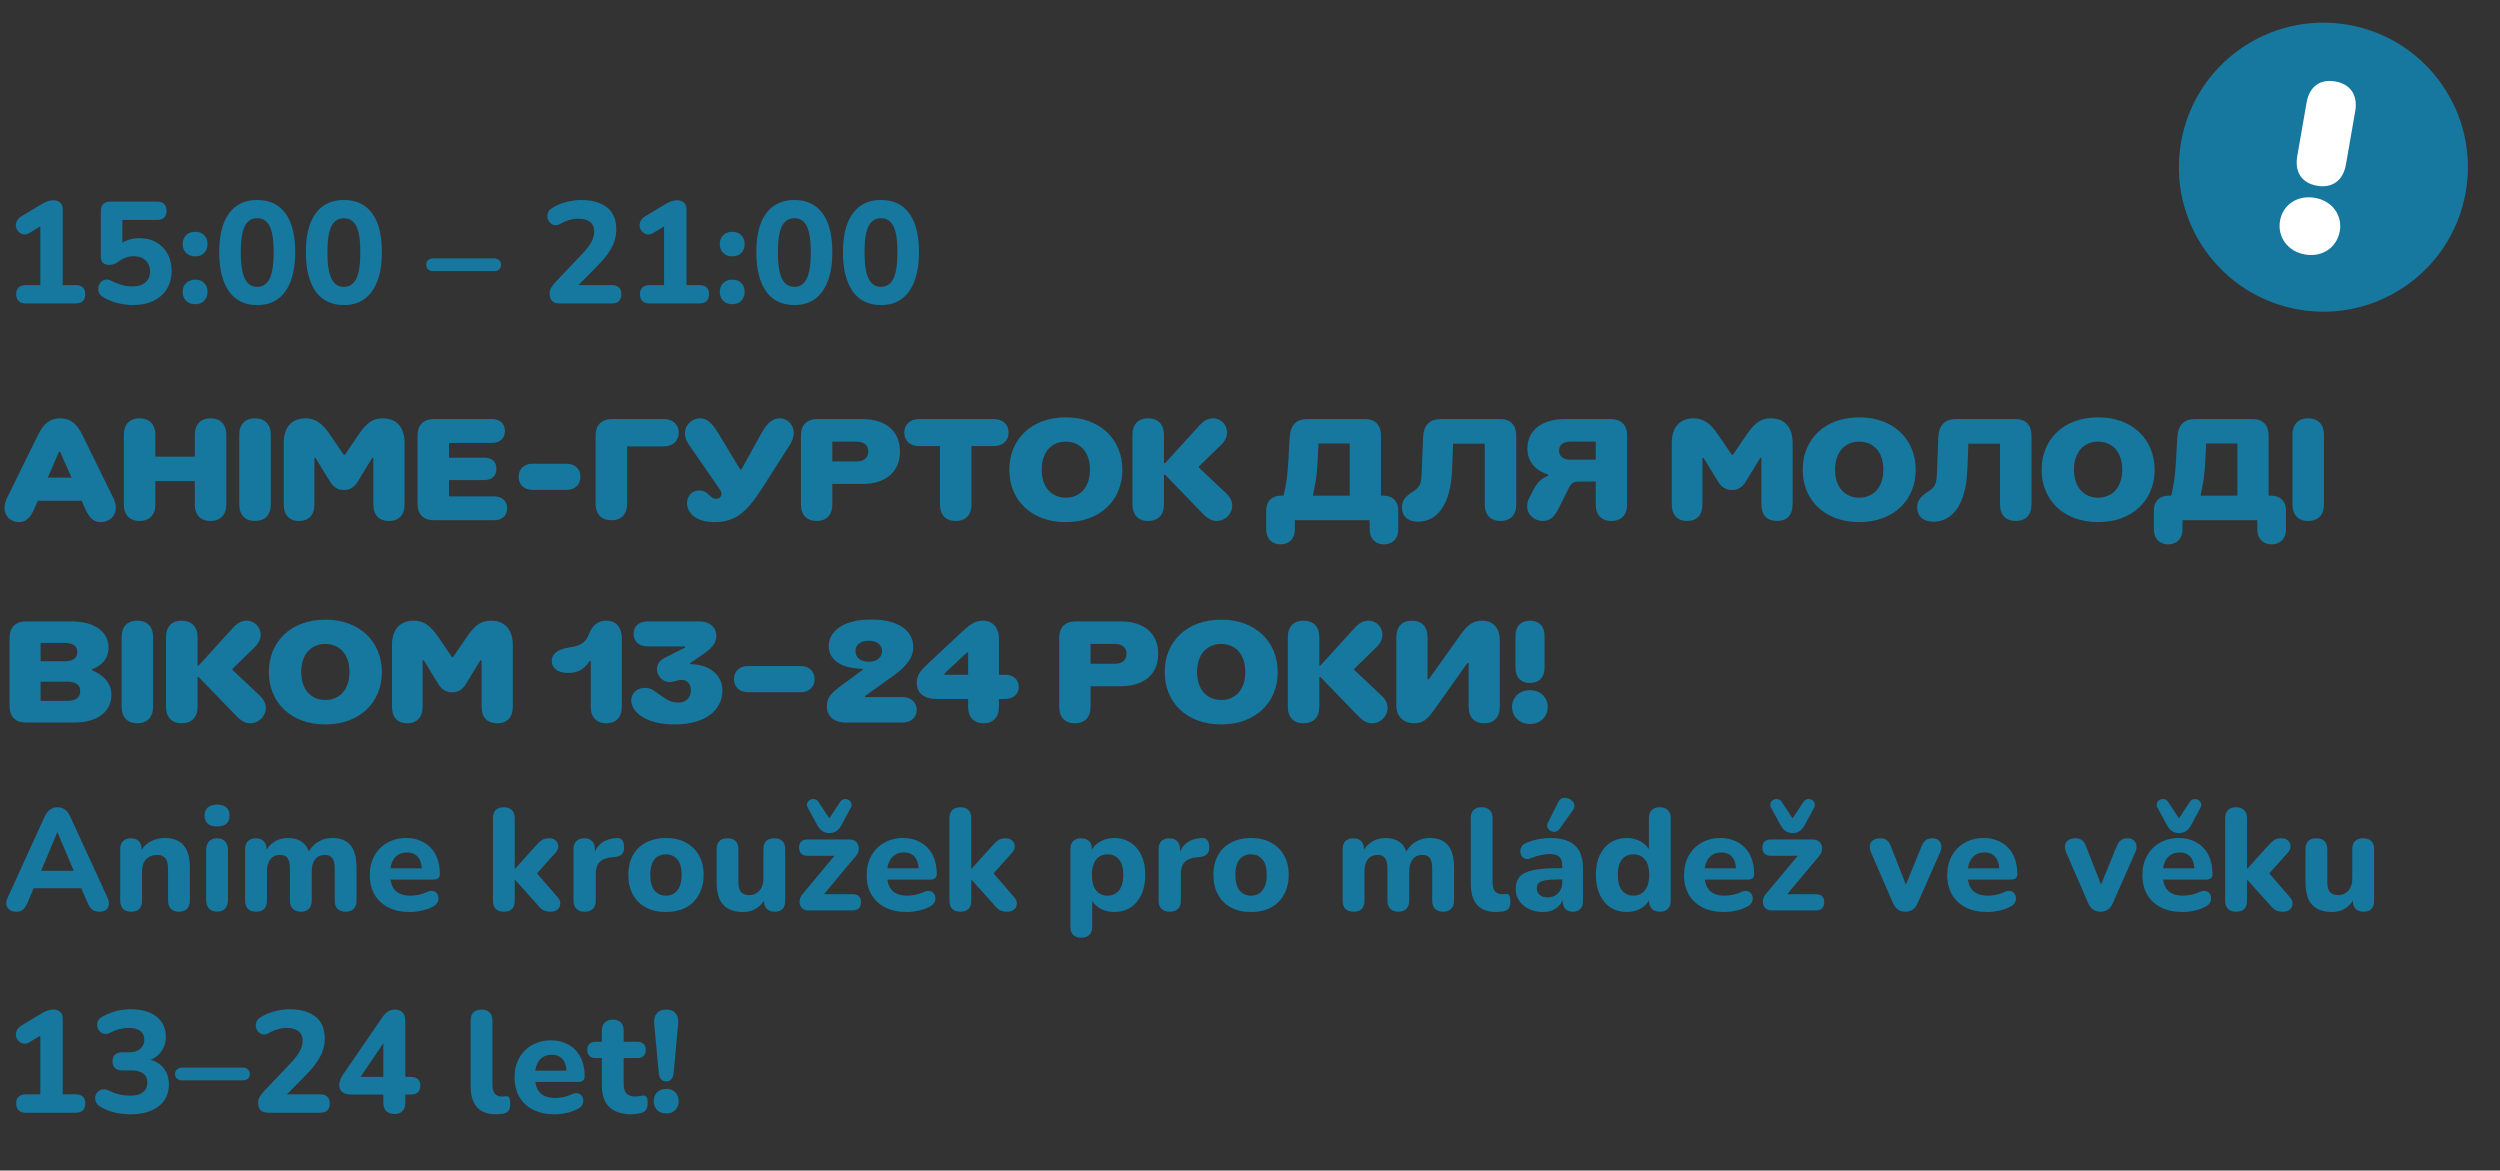 <svg width="173" height="81" viewBox="0 0 173 81" fill="none" xmlns="http://www.w3.org/2000/svg">
<rect x="0" y="0" width="173" height="81" fill="#333333" stroke="none"/>
<path d="M1.78 21C1.567 21 1.403 20.943 1.29 20.83C1.177 20.717 1.12 20.56 1.12 20.36C1.12 20.153 1.177 19.997 1.29 19.89C1.403 19.783 1.567 19.73 1.78 19.73H2.79V15.22H3.52L2.06 16.11C1.907 16.203 1.763 16.24 1.63 16.22C1.503 16.2 1.393 16.143 1.3 16.05C1.207 15.957 1.143 15.847 1.11 15.72C1.083 15.587 1.097 15.457 1.15 15.33C1.203 15.197 1.303 15.083 1.45 14.99L2.84 14.15C2.98 14.063 3.12 13.993 3.26 13.94C3.407 13.887 3.55 13.86 3.69 13.86C3.89 13.86 4.047 13.913 4.16 14.02C4.28 14.12 4.34 14.277 4.34 14.49V19.73H5.25C5.457 19.73 5.617 19.783 5.73 19.89C5.843 19.997 5.9 20.153 5.9 20.36C5.9 20.567 5.843 20.727 5.73 20.84C5.617 20.947 5.457 21 5.25 21H1.78ZM9.216 21.11C8.876 21.11 8.526 21.067 8.166 20.98C7.806 20.893 7.476 20.763 7.176 20.59C7.023 20.503 6.916 20.397 6.856 20.27C6.803 20.143 6.786 20.013 6.806 19.88C6.833 19.747 6.886 19.633 6.966 19.54C7.053 19.44 7.159 19.377 7.286 19.35C7.419 19.323 7.566 19.353 7.726 19.44C7.959 19.56 8.196 19.653 8.436 19.72C8.683 19.787 8.933 19.82 9.186 19.82C9.439 19.82 9.656 19.777 9.836 19.69C10.016 19.603 10.153 19.483 10.246 19.33C10.339 19.177 10.386 18.997 10.386 18.79C10.386 18.47 10.283 18.213 10.076 18.02C9.876 17.827 9.603 17.73 9.256 17.73C9.083 17.73 8.906 17.76 8.726 17.82C8.553 17.873 8.373 17.97 8.186 18.11C8.119 18.163 8.033 18.213 7.926 18.26C7.819 18.307 7.706 18.33 7.586 18.33C7.379 18.33 7.226 18.283 7.126 18.19C7.026 18.09 6.976 17.947 6.976 17.76V14.62C6.976 14.4 7.033 14.233 7.146 14.12C7.266 14.007 7.433 13.95 7.646 13.95H10.856C11.076 13.95 11.243 14.007 11.356 14.12C11.469 14.227 11.526 14.383 11.526 14.59C11.526 14.79 11.469 14.947 11.356 15.06C11.243 15.167 11.076 15.22 10.856 15.22H8.466V17.13H8.086C8.253 16.923 8.473 16.763 8.746 16.65C9.019 16.537 9.319 16.48 9.646 16.48C10.093 16.48 10.483 16.577 10.816 16.77C11.149 16.957 11.409 17.22 11.596 17.56C11.783 17.9 11.876 18.293 11.876 18.74C11.876 19.207 11.769 19.62 11.556 19.98C11.343 20.333 11.036 20.61 10.636 20.81C10.236 21.01 9.763 21.11 9.216 21.11ZM13.512 21.05C13.245 21.05 13.032 20.97 12.872 20.81C12.719 20.65 12.642 20.443 12.642 20.19C12.642 19.943 12.719 19.743 12.872 19.59C13.032 19.43 13.245 19.35 13.512 19.35C13.779 19.35 13.986 19.43 14.132 19.59C14.286 19.743 14.362 19.943 14.362 20.19C14.362 20.443 14.286 20.65 14.132 20.81C13.986 20.97 13.779 21.05 13.512 21.05ZM13.512 17.74C13.245 17.74 13.032 17.66 12.872 17.5C12.719 17.34 12.642 17.137 12.642 16.89C12.642 16.637 12.719 16.433 12.872 16.28C13.032 16.12 13.245 16.04 13.512 16.04C13.779 16.04 13.986 16.12 14.132 16.28C14.286 16.433 14.362 16.637 14.362 16.89C14.362 17.137 14.286 17.34 14.132 17.5C13.986 17.66 13.779 17.74 13.512 17.74ZM17.8 21.11C16.947 21.11 16.293 20.793 15.84 20.16C15.393 19.52 15.17 18.617 15.17 17.45C15.17 16.67 15.27 16.013 15.47 15.48C15.677 14.94 15.973 14.533 16.36 14.26C16.753 13.98 17.233 13.84 17.8 13.84C18.66 13.84 19.313 14.15 19.76 14.77C20.206 15.383 20.43 16.277 20.43 17.45C20.43 18.23 20.326 18.893 20.12 19.44C19.92 19.98 19.627 20.393 19.24 20.68C18.853 20.967 18.373 21.11 17.8 21.11ZM17.8 19.85C18.186 19.85 18.473 19.66 18.66 19.28C18.846 18.893 18.94 18.283 18.94 17.45C18.94 16.617 18.846 16.017 18.66 15.65C18.473 15.283 18.186 15.1 17.8 15.1C17.413 15.1 17.127 15.283 16.94 15.65C16.753 16.017 16.66 16.617 16.66 17.45C16.66 18.283 16.753 18.893 16.94 19.28C17.127 19.66 17.413 19.85 17.8 19.85ZM23.796 21.11C22.943 21.11 22.289 20.793 21.836 20.16C21.389 19.52 21.166 18.617 21.166 17.45C21.166 16.67 21.266 16.013 21.466 15.48C21.673 14.94 21.969 14.533 22.356 14.26C22.749 13.98 23.229 13.84 23.796 13.84C24.656 13.84 25.309 14.15 25.756 14.77C26.203 15.383 26.426 16.277 26.426 17.45C26.426 18.23 26.323 18.893 26.116 19.44C25.916 19.98 25.623 20.393 25.236 20.68C24.849 20.967 24.369 21.11 23.796 21.11ZM23.796 19.85C24.183 19.85 24.469 19.66 24.656 19.28C24.843 18.893 24.936 18.283 24.936 17.45C24.936 16.617 24.843 16.017 24.656 15.65C24.469 15.283 24.183 15.1 23.796 15.1C23.409 15.1 23.123 15.283 22.936 15.65C22.749 16.017 22.656 16.617 22.656 17.45C22.656 18.283 22.749 18.893 22.936 19.28C23.123 19.66 23.409 19.85 23.796 19.85ZM29.955 18.76C29.828 18.76 29.718 18.72 29.625 18.64C29.538 18.553 29.495 18.447 29.495 18.32C29.495 18.193 29.538 18.09 29.625 18.01C29.718 17.923 29.828 17.88 29.955 17.88H34.215C34.348 17.88 34.458 17.923 34.545 18.01C34.632 18.09 34.675 18.193 34.675 18.32C34.675 18.447 34.632 18.553 34.545 18.64C34.458 18.72 34.348 18.76 34.215 18.76H29.955ZM38.758 21C38.511 21 38.328 20.943 38.208 20.83C38.095 20.71 38.038 20.537 38.038 20.31C38.038 20.163 38.075 20.027 38.148 19.9C38.221 19.773 38.321 19.643 38.448 19.51L40.328 17.53C40.608 17.23 40.808 16.963 40.928 16.73C41.055 16.497 41.118 16.263 41.118 16.03C41.118 15.737 41.021 15.513 40.828 15.36C40.641 15.207 40.368 15.13 40.008 15.13C39.815 15.13 39.615 15.16 39.408 15.22C39.208 15.273 38.998 15.363 38.778 15.49C38.631 15.57 38.495 15.6 38.368 15.58C38.248 15.553 38.145 15.497 38.058 15.41C37.971 15.317 37.915 15.207 37.888 15.08C37.861 14.953 37.875 14.827 37.928 14.7C37.981 14.573 38.081 14.467 38.228 14.38C38.521 14.2 38.841 14.067 39.188 13.98C39.535 13.887 39.878 13.84 40.218 13.84C40.745 13.84 41.188 13.92 41.548 14.08C41.908 14.233 42.181 14.46 42.368 14.76C42.555 15.06 42.648 15.427 42.648 15.86C42.648 16.14 42.605 16.413 42.518 16.68C42.431 16.947 42.295 17.217 42.108 17.49C41.928 17.757 41.688 18.043 41.388 18.35L39.638 20.13V19.73H42.348C42.561 19.73 42.721 19.783 42.828 19.89C42.941 19.997 42.998 20.153 42.998 20.36C42.998 20.567 42.941 20.727 42.828 20.84C42.721 20.947 42.561 21 42.348 21H38.758ZM44.944 21C44.731 21 44.567 20.943 44.454 20.83C44.341 20.717 44.284 20.56 44.284 20.36C44.284 20.153 44.341 19.997 44.454 19.89C44.567 19.783 44.731 19.73 44.944 19.73H45.954V15.22H46.684L45.224 16.11C45.071 16.203 44.927 16.24 44.794 16.22C44.667 16.2 44.557 16.143 44.464 16.05C44.371 15.957 44.307 15.847 44.274 15.72C44.247 15.587 44.261 15.457 44.314 15.33C44.367 15.197 44.467 15.083 44.614 14.99L46.004 14.15C46.144 14.063 46.284 13.993 46.424 13.94C46.571 13.887 46.714 13.86 46.854 13.86C47.054 13.86 47.211 13.913 47.324 14.02C47.444 14.12 47.504 14.277 47.504 14.49V19.73H48.414C48.621 19.73 48.781 19.783 48.894 19.89C49.007 19.997 49.064 20.153 49.064 20.36C49.064 20.567 49.007 20.727 48.894 20.84C48.781 20.947 48.621 21 48.414 21H44.944ZM50.68 21.05C50.413 21.05 50.2 20.97 50.04 20.81C49.887 20.65 49.81 20.443 49.81 20.19C49.81 19.943 49.887 19.743 50.04 19.59C50.2 19.43 50.413 19.35 50.68 19.35C50.947 19.35 51.154 19.43 51.3 19.59C51.453 19.743 51.53 19.943 51.53 20.19C51.53 20.443 51.453 20.65 51.3 20.81C51.154 20.97 50.947 21.05 50.68 21.05ZM50.68 17.74C50.413 17.74 50.2 17.66 50.04 17.5C49.887 17.34 49.81 17.137 49.81 16.89C49.81 16.637 49.887 16.433 50.04 16.28C50.2 16.12 50.413 16.04 50.68 16.04C50.947 16.04 51.154 16.12 51.3 16.28C51.453 16.433 51.53 16.637 51.53 16.89C51.53 17.137 51.453 17.34 51.3 17.5C51.154 17.66 50.947 17.74 50.68 17.74ZM54.968 21.11C54.114 21.11 53.461 20.793 53.008 20.16C52.561 19.52 52.338 18.617 52.338 17.45C52.338 16.67 52.438 16.013 52.638 15.48C52.844 14.94 53.141 14.533 53.528 14.26C53.921 13.98 54.401 13.84 54.968 13.84C55.828 13.84 56.481 14.15 56.928 14.77C57.374 15.383 57.598 16.277 57.598 17.45C57.598 18.23 57.494 18.893 57.288 19.44C57.088 19.98 56.794 20.393 56.408 20.68C56.021 20.967 55.541 21.11 54.968 21.11ZM54.968 19.85C55.354 19.85 55.641 19.66 55.828 19.28C56.014 18.893 56.108 18.283 56.108 17.45C56.108 16.617 56.014 16.017 55.828 15.65C55.641 15.283 55.354 15.1 54.968 15.1C54.581 15.1 54.294 15.283 54.108 15.65C53.921 16.017 53.828 16.617 53.828 17.45C53.828 18.283 53.921 18.893 54.108 19.28C54.294 19.66 54.581 19.85 54.968 19.85ZM60.964 21.11C60.111 21.11 59.457 20.793 59.004 20.16C58.557 19.52 58.334 18.617 58.334 17.45C58.334 16.67 58.434 16.013 58.634 15.48C58.84 14.94 59.137 14.533 59.524 14.26C59.917 13.98 60.397 13.84 60.964 13.84C61.824 13.84 62.477 14.15 62.924 14.77C63.37 15.383 63.594 16.277 63.594 17.45C63.594 18.23 63.49 18.893 63.284 19.44C63.084 19.98 62.791 20.393 62.404 20.68C62.017 20.967 61.537 21.11 60.964 21.11ZM60.964 19.85C61.35 19.85 61.637 19.66 61.824 19.28C62.011 18.893 62.104 18.283 62.104 17.45C62.104 16.617 62.011 16.017 61.824 15.65C61.637 15.283 61.35 15.1 60.964 15.1C60.577 15.1 60.291 15.283 60.104 15.65C59.917 16.017 59.824 16.617 59.824 17.45C59.824 18.283 59.917 18.893 60.104 19.28C60.291 19.66 60.577 19.85 60.964 19.85Z" fill="#16789F"/>
<path d="M5.7 30.1L7.84 34.45C8.33 35.45 7.72 36.13 6.96 36.13C6.51 36.13 6.19 35.87 5.9 35.22L5.65 34.65H2.62L2.37 35.22C2.08 35.88 1.76 36.13 1.3 36.13C0.61 36.13 -3.90783e-05 35.45 0.49 34.45L2.63 30.1C3.02 29.3 3.46 28.95 4.17 28.95C4.87 28.95 5.31 29.3 5.7 30.1ZM4.16 31.26H4.08L3.31 33.05H4.95L4.16 31.26ZM14.57 28.95C15.25 28.95 15.66 29.36 15.66 30.09V34.91C15.66 35.64 15.25 36.05 14.57 36.05C13.89 36.05 13.48 35.64 13.48 34.91V33.29H10.75V34.91C10.75 35.64 10.34 36.05 9.65 36.05C8.98 36.05 8.57 35.64 8.57 34.91V30.09C8.57 29.36 8.98 28.95 9.65 28.95C10.34 28.95 10.75 29.36 10.75 30.09V31.6H13.48V30.09C13.48 29.36 13.89 28.95 14.57 28.95ZM16.558 34.91V30.09C16.558 29.36 16.968 28.95 17.638 28.95C18.328 28.95 18.738 29.36 18.738 30.09V34.91C18.738 35.64 18.328 36.05 17.638 36.05C16.968 36.05 16.558 35.64 16.558 34.91ZM19.635 34.9V30.62C19.635 29.54 20.225 28.95 21.125 28.95C21.815 28.95 22.285 29.26 22.865 30.12L23.785 31.47H23.865L24.785 30.12C25.365 29.26 25.795 28.95 26.505 28.95C27.405 28.95 27.995 29.54 27.995 30.62V34.9C27.995 35.65 27.595 36.05 26.925 36.05C26.235 36.05 25.835 35.65 25.835 34.9V31.69H25.755L24.765 33.31C24.535 33.69 24.245 33.91 23.805 33.91C23.355 33.91 23.055 33.69 22.825 33.31L21.835 31.69H21.755V34.9C21.755 35.65 21.355 36.05 20.685 36.05C20.035 36.05 19.635 35.65 19.635 34.9ZM31.072 33.22V34.35H34.182C34.762 34.35 35.092 34.68 35.092 35.18C35.092 35.67 34.762 36 34.182 36H30.032C29.302 36 28.892 35.59 28.892 34.87V30.13C28.892 29.41 29.302 29 30.032 29H34.032C34.612 29 34.942 29.33 34.942 29.82C34.942 30.32 34.612 30.65 34.032 30.65H31.072V31.67H33.512C34.052 31.67 34.352 31.97 34.352 32.44C34.352 32.92 34.052 33.22 33.512 33.22H31.072ZM36.858 32.09H39.198C39.798 32.09 40.168 32.46 40.168 32.99C40.168 33.53 39.798 33.9 39.198 33.9H36.858C36.258 33.9 35.888 33.53 35.888 32.99C35.888 32.46 36.258 32.09 36.858 32.09ZM41.217 34.87V30.13C41.217 29.41 41.627 29 42.357 29H45.937C46.577 29 46.967 29.39 46.967 29.95C46.967 30.5 46.577 30.89 45.937 30.89H43.397V34.87C43.397 35.59 42.987 36 42.307 36C41.627 36 41.217 35.59 41.217 34.87ZM49.773 33.81L47.683 30.79C46.973 29.76 47.723 28.95 48.453 28.95C48.853 28.95 49.223 29.18 49.693 29.96L51.223 32.49H51.303L52.713 29.94C53.133 29.19 53.513 28.95 53.973 28.95C54.613 28.95 55.333 29.72 54.653 30.79L52.723 33.81C51.683 35.43 50.893 36.13 49.453 36.13C48.143 36.13 47.543 35.49 47.543 34.8C47.543 34.3 47.903 33.94 48.413 33.94C48.673 33.94 48.843 34.04 49.033 34.22C49.233 34.41 49.353 34.52 49.563 34.52C49.773 34.52 49.923 34.36 49.923 34.19C49.923 34.04 49.873 33.95 49.773 33.81ZM56.566 29H59.656C61.386 29 62.276 29.9 62.276 31.24C62.276 32.59 61.376 33.49 59.656 33.49H57.596V34.92C57.596 35.64 57.186 36.05 56.516 36.05C55.836 36.05 55.426 35.64 55.426 34.92V30.14C55.426 29.41 55.836 29 56.566 29ZM57.596 30.56V31.93H59.286C59.806 31.93 60.086 31.65 60.086 31.24C60.086 30.84 59.806 30.56 59.286 30.56H57.596ZM63.606 29H68.766C69.406 29 69.796 29.39 69.796 29.93C69.796 30.48 69.406 30.87 68.766 30.87H67.226V34.92C67.226 35.64 66.816 36.05 66.136 36.05C65.456 36.05 65.046 35.64 65.046 34.92V30.87H63.606C62.966 30.87 62.576 30.48 62.576 29.93C62.576 29.39 62.966 29 63.606 29ZM73.755 36.13C71.375 36.13 69.845 34.61 69.845 32.51C69.845 30.4 71.375 28.88 73.755 28.88C76.135 28.88 77.665 30.41 77.665 32.51C77.665 34.61 76.135 36.13 73.755 36.13ZM73.755 34.44C74.725 34.44 75.425 33.74 75.425 32.5C75.425 31.26 74.725 30.56 73.755 30.56C72.785 30.56 72.085 31.26 72.085 32.5C72.085 33.74 72.785 34.44 73.755 34.44ZM78.365 34.91V30.09C78.365 29.36 78.775 28.95 79.445 28.95C80.135 28.95 80.545 29.36 80.545 30.09V32.05H80.625L82.975 29.47C83.295 29.11 83.585 28.95 83.955 28.95C84.745 28.95 85.345 29.97 84.515 30.77L82.965 32.28V32.36L84.885 34.17C85.725 34.97 85.055 36.05 84.205 36.05C83.855 36.05 83.565 35.9 83.185 35.5L80.625 32.85H80.545V34.91C80.545 35.64 80.135 36.05 79.445 36.05C78.775 36.05 78.365 35.64 78.365 34.91ZM95.562 30.14V34.3H95.742C96.372 34.3 96.762 34.69 96.762 35.31V36.66C96.762 37.27 96.362 37.67 95.772 37.67C95.182 37.67 94.782 37.27 94.782 36.66V36H89.602V36.66C89.602 37.27 89.202 37.67 88.612 37.67C88.022 37.67 87.622 37.27 87.622 36.66V35.31C87.622 34.69 88.012 34.3 88.642 34.3H88.822C88.972 33.69 89.092 32.99 89.152 31.94L89.242 30.3C89.292 29.41 89.692 29 90.482 29H94.472C95.152 29 95.562 29.41 95.562 30.14ZM93.402 30.69H91.242L91.172 32.05C91.112 33.15 90.962 33.74 90.862 34.22V34.3H93.402V30.69ZM97.015 35.13C97.015 34.67 97.215 34.38 97.725 34.05C98.185 33.76 98.345 33.56 98.375 32.87L98.475 30.3C98.505 29.42 98.925 29 99.715 29H103.835C104.515 29 104.925 29.41 104.925 30.14V34.91C104.925 35.64 104.515 36.05 103.835 36.05C103.155 36.05 102.745 35.64 102.745 34.91V30.7H100.555L100.485 32.51C100.385 35.04 99.375 36.1 98.135 36.1C97.405 36.1 97.015 35.7 97.015 35.13ZM105.836 34.43L106.096 33.93C106.396 33.35 106.656 33.12 107.136 32.92V32.84C106.266 32.57 105.696 31.96 105.696 31.04C105.696 29.88 106.576 29 108.296 29H111.456C112.186 29 112.596 29.41 112.596 30.14V34.92C112.596 35.64 112.186 36.05 111.506 36.05C110.836 36.05 110.426 35.64 110.426 34.92V33.32H109.316C108.886 33.32 108.736 33.42 108.536 33.82L107.876 35.15C107.546 35.82 107.226 36.05 106.776 36.05C105.966 36.05 105.386 35.29 105.836 34.43ZM108.666 31.81H110.426V30.56H108.666C108.146 30.56 107.886 30.81 107.886 31.18C107.886 31.56 108.146 31.81 108.666 31.81ZM115.689 34.9V30.62C115.689 29.54 116.279 28.95 117.179 28.95C117.869 28.95 118.339 29.26 118.919 30.12L119.839 31.47H119.919L120.839 30.12C121.419 29.26 121.849 28.95 122.559 28.95C123.459 28.95 124.049 29.54 124.049 30.62V34.9C124.049 35.65 123.649 36.05 122.979 36.05C122.289 36.05 121.889 35.65 121.889 34.9V31.69H121.809L120.819 33.31C120.589 33.69 120.299 33.91 119.859 33.91C119.409 33.91 119.109 33.69 118.879 33.31L117.889 31.69H117.809V34.9C117.809 35.65 117.409 36.05 116.739 36.05C116.089 36.05 115.689 35.65 115.689 34.9ZM128.657 36.13C126.277 36.13 124.747 34.61 124.747 32.51C124.747 30.4 126.277 28.88 128.657 28.88C131.037 28.88 132.567 30.41 132.567 32.51C132.567 34.61 131.037 36.13 128.657 36.13ZM128.657 34.44C129.627 34.44 130.327 33.74 130.327 32.5C130.327 31.26 129.627 30.56 128.657 30.56C127.687 30.56 126.987 31.26 126.987 32.5C126.987 33.74 127.687 34.44 128.657 34.44ZM132.67 35.13C132.67 34.67 132.87 34.38 133.38 34.05C133.84 33.76 134 33.56 134.03 32.87L134.13 30.3C134.16 29.42 134.58 29 135.37 29H139.49C140.17 29 140.58 29.41 140.58 30.14V34.91C140.58 35.64 140.17 36.05 139.49 36.05C138.81 36.05 138.4 35.64 138.4 34.91V30.7H136.21L136.14 32.51C136.04 35.04 135.03 36.1 133.79 36.1C133.06 36.1 132.67 35.7 132.67 35.13ZM145.19 36.13C142.81 36.13 141.28 34.61 141.28 32.51C141.28 30.4 142.81 28.88 145.19 28.88C147.57 28.88 149.1 30.41 149.1 32.51C149.1 34.61 147.57 36.13 145.19 36.13ZM145.19 34.44C146.16 34.44 146.86 33.74 146.86 32.5C146.86 31.26 146.16 30.56 145.19 30.56C144.22 30.56 143.52 31.26 143.52 32.5C143.52 33.74 144.22 34.44 145.19 34.44ZM156.988 30.14V34.3H157.168C157.798 34.3 158.188 34.69 158.188 35.31V36.66C158.188 37.27 157.788 37.67 157.198 37.67C156.608 37.67 156.208 37.27 156.208 36.66V36H151.028V36.66C151.028 37.27 150.628 37.67 150.038 37.67C149.448 37.67 149.048 37.27 149.048 36.66V35.31C149.048 34.69 149.438 34.3 150.068 34.3H150.248C150.398 33.69 150.518 32.99 150.578 31.94L150.668 30.3C150.718 29.41 151.118 29 151.908 29H155.898C156.578 29 156.988 29.41 156.988 30.14ZM154.828 30.69H152.668L152.598 32.05C152.538 33.15 152.388 33.74 152.288 34.22V34.3H154.828V30.69ZM158.638 34.91V30.09C158.638 29.36 159.048 28.95 159.718 28.95C160.408 28.95 160.818 29.36 160.818 30.09V34.91C160.818 35.64 160.408 36.05 159.718 36.05C159.048 36.05 158.638 35.64 158.638 34.91ZM6.37 46.31V46.39C7.09 46.67 7.71 47.23 7.71 48.09C7.71 49.15 6.86 50 5.13 50H1.8C1.07 50 0.66 49.59 0.66 48.87V44.14C0.66 43.41 1.07 43 1.8 43H4.93C6.69 43 7.51 43.82 7.51 44.81C7.51 45.59 7.02 46.08 6.37 46.31ZM5.35 45.12C5.35 44.75 5.09 44.49 4.49 44.49H2.81V45.76H4.49C5.09 45.76 5.35 45.5 5.35 45.12ZM2.81 47.17V48.5H4.65C5.29 48.5 5.55 48.24 5.55 47.82C5.55 47.43 5.29 47.17 4.65 47.17H2.81ZM8.414 48.91V44.09C8.414 43.36 8.824 42.95 9.494 42.95C10.184 42.95 10.594 43.36 10.594 44.09V48.91C10.594 49.64 10.184 50.05 9.494 50.05C8.824 50.05 8.414 49.64 8.414 48.91ZM11.49 48.91V44.09C11.49 43.36 11.9 42.95 12.57 42.95C13.26 42.95 13.67 43.36 13.67 44.09V46.05H13.75L16.1 43.47C16.42 43.11 16.71 42.95 17.08 42.95C17.87 42.95 18.47 43.97 17.64 44.77L16.09 46.28V46.36L18.01 48.17C18.85 48.97 18.18 50.05 17.33 50.05C16.98 50.05 16.69 49.9 16.31 49.5L13.75 46.85H13.67V48.91C13.67 49.64 13.26 50.05 12.57 50.05C11.9 50.05 11.49 49.64 11.49 48.91ZM22.515 50.13C20.134 50.13 18.605 48.61 18.605 46.51C18.605 44.4 20.134 42.88 22.515 42.88C24.895 42.88 26.424 44.41 26.424 46.51C26.424 48.61 24.895 50.13 22.515 50.13ZM22.515 48.44C23.485 48.44 24.184 47.74 24.184 46.5C24.184 45.26 23.485 44.56 22.515 44.56C21.544 44.56 20.845 45.26 20.845 46.5C20.845 47.74 21.544 48.44 22.515 48.44ZM27.125 48.9V44.62C27.125 43.54 27.715 42.95 28.615 42.95C29.305 42.95 29.775 43.26 30.355 44.12L31.275 45.47H31.355L32.275 44.12C32.855 43.26 33.285 42.95 33.995 42.95C34.895 42.95 35.485 43.54 35.485 44.62V48.9C35.485 49.65 35.085 50.05 34.415 50.05C33.725 50.05 33.325 49.65 33.325 48.9V45.69H33.245L32.255 47.31C32.025 47.69 31.735 47.91 31.295 47.91C30.845 47.91 30.545 47.69 30.315 47.31L29.325 45.69H29.245V48.9C29.245 49.65 28.845 50.05 28.175 50.05C27.525 50.05 27.125 49.65 27.125 48.9ZM43.03 44.2V48.91C43.03 49.64 42.62 50.05 41.96 50.05C41.29 50.05 40.88 49.64 40.88 48.91V45.74H40.8C40.52 46.2 40.09 46.57 39.32 46.57C38.56 46.57 38.18 46.21 38.18 45.74C38.18 45.28 38.54 44.92 39.42 44.8C40.29 44.68 40.56 44.38 40.76 43.87C40.97 43.31 41.35 42.95 41.96 42.95C42.61 42.95 43.03 43.37 43.03 44.2ZM43.681 48.46C43.681 47.98 44.081 47.6 44.621 47.6C45.021 47.6 45.231 47.77 45.671 48.09C46.131 48.42 46.451 48.62 46.941 48.62C47.471 48.62 47.811 48.27 47.811 47.78C47.811 47.31 47.531 47.05 47.171 47.05C46.841 47.05 46.641 47.2 46.341 47.2C45.511 47.2 45.051 46 45.961 45.54L47.411 44.81V44.73H44.811C44.201 44.73 43.841 44.37 43.841 43.86C43.841 43.36 44.201 43 44.811 43H48.391C49.121 43 49.571 43.43 49.571 44.01C49.571 44.49 49.261 44.85 48.701 45.24L47.761 45.89V45.97H47.831C49.091 45.97 49.991 46.72 49.991 47.78C49.991 49.06 48.921 50.13 46.691 50.13C44.621 50.13 43.681 49.22 43.681 48.46ZM51.76 46.09H55.4C56 46.09 56.37 46.46 56.37 46.99C56.37 47.53 56 47.9 55.4 47.9H51.76C51.16 47.9 50.79 47.53 50.79 46.99C50.79 46.46 51.16 46.09 51.76 46.09ZM57.218 48.88C57.218 48.29 57.478 47.99 58.168 47.48L59.688 46.36V46.28C58.048 46.25 57.348 45.56 57.348 44.7C57.348 43.78 58.228 42.87 60.288 42.87C62.318 42.87 63.198 43.75 63.198 44.77C63.198 45.5 62.758 46.09 61.798 46.78L59.868 48.16V48.24H62.458C63.058 48.24 63.438 48.62 63.438 49.12C63.438 49.62 63.058 50 62.458 50H58.538C57.678 50 57.218 49.53 57.218 48.88ZM59.198 45.05C59.198 45.48 59.518 45.79 60.118 45.79C60.718 45.79 61.038 45.48 61.038 45.05C61.038 44.65 60.718 44.34 60.118 44.34C59.518 44.34 59.198 44.65 59.198 45.05ZM69.126 44.2V46.69H69.536C70.146 46.69 70.496 47.04 70.496 47.53C70.496 48.02 70.146 48.37 69.536 48.37H69.126V48.91C69.126 49.64 68.716 50.05 68.066 50.05C67.406 50.05 66.996 49.64 66.996 48.91V48.37H64.796C63.896 48.37 63.436 47.91 63.436 47.24C63.436 46.7 63.716 46.38 64.336 45.81L66.436 43.85C67.146 43.18 67.476 42.95 68.036 42.95C68.666 42.95 69.126 43.41 69.126 44.2ZM66.916 45.15L65.356 46.61V46.69H66.996V45.15H66.916ZM74.437 43H77.527C79.257 43 80.147 43.9 80.147 45.24C80.147 46.59 79.247 47.49 77.527 47.49H75.467V48.92C75.467 49.64 75.057 50.05 74.387 50.05C73.707 50.05 73.297 49.64 73.297 48.92V44.14C73.297 43.41 73.707 43 74.437 43ZM75.467 44.56V45.93H77.157C77.677 45.93 77.957 45.65 77.957 45.24C77.957 44.84 77.677 44.56 77.157 44.56H75.467ZM84.507 50.13C82.127 50.13 80.597 48.61 80.597 46.51C80.597 44.4 82.127 42.88 84.507 42.88C86.887 42.88 88.417 44.41 88.417 46.51C88.417 48.61 86.887 50.13 84.507 50.13ZM84.507 48.44C85.477 48.44 86.177 47.74 86.177 46.5C86.177 45.26 85.477 44.56 84.507 44.56C83.537 44.56 82.837 45.26 82.837 46.5C82.837 47.74 83.537 48.44 84.507 48.44ZM89.117 48.91V44.09C89.117 43.36 89.527 42.95 90.197 42.95C90.887 42.95 91.297 43.36 91.297 44.09V46.05H91.377L93.727 43.47C94.047 43.11 94.337 42.95 94.707 42.95C95.497 42.95 96.097 43.97 95.267 44.77L93.717 46.28V46.36L95.637 48.17C96.477 48.97 95.807 50.05 94.957 50.05C94.607 50.05 94.317 49.9 93.937 49.5L91.377 46.85H91.297V48.91C91.297 49.64 90.887 50.05 90.197 50.05C89.527 50.05 89.117 49.64 89.117 48.91ZM103.787 44.32V48.91C103.787 49.64 103.377 50.05 102.717 50.05C102.037 50.05 101.627 49.64 101.627 48.91V45.88H101.547L99.187 49.2C98.747 49.81 98.437 50.05 97.857 50.05C97.117 50.05 96.627 49.56 96.627 48.86V44.09C96.627 43.36 97.037 42.95 97.707 42.95C98.377 42.95 98.787 43.36 98.787 44.09V47.01H98.867L101.107 43.87C101.577 43.22 101.947 42.95 102.577 42.95C103.297 42.95 103.787 43.44 103.787 44.32ZM104.873 46.21V44C104.873 43.33 105.253 42.95 105.873 42.95C106.493 42.95 106.883 43.33 106.883 44V46.21C106.883 46.88 106.493 47.26 105.873 47.26C105.253 47.26 104.873 46.88 104.873 46.21ZM104.633 48.92C104.633 48.27 105.143 47.76 105.873 47.76C106.593 47.76 107.103 48.27 107.103 48.92C107.103 49.58 106.603 50.1 105.873 50.1C105.143 50.1 104.633 49.58 104.633 48.92Z" fill="#16789F"/>
<path d="M1.12 63.09C0.933 63.09 0.78 63.047 0.66 62.96C0.547 62.873 0.473 62.757 0.44 62.61C0.413 62.463 0.443 62.3 0.53 62.12L3.09 56.51C3.197 56.283 3.323 56.12 3.47 56.02C3.617 55.913 3.787 55.86 3.98 55.86C4.173 55.86 4.343 55.913 4.49 56.02C4.637 56.12 4.76 56.283 4.86 56.51L7.44 62.12C7.527 62.3 7.557 62.467 7.53 62.62C7.51 62.767 7.443 62.883 7.33 62.97C7.217 63.05 7.07 63.09 6.89 63.09C6.663 63.09 6.487 63.037 6.36 62.93C6.24 62.823 6.133 62.657 6.04 62.43L5.44 61.04L6.06 61.47H1.89L2.51 61.04L1.92 62.43C1.82 62.663 1.713 62.833 1.6 62.94C1.493 63.04 1.333 63.09 1.12 63.09ZM3.96 57.6L2.68 60.65L2.41 60.26H5.54L5.27 60.65L3.98 57.6H3.96ZM9.079 63.09C8.833 63.09 8.643 63.023 8.509 62.89C8.383 62.757 8.319 62.567 8.319 62.32V58.77C8.319 58.523 8.383 58.337 8.509 58.21C8.643 58.077 8.826 58.01 9.059 58.01C9.299 58.01 9.483 58.077 9.609 58.21C9.736 58.337 9.799 58.523 9.799 58.77V59.34L9.689 59.01C9.843 58.683 10.069 58.433 10.369 58.26C10.676 58.08 11.023 57.99 11.409 57.99C11.803 57.99 12.126 58.067 12.379 58.22C12.633 58.367 12.823 58.593 12.949 58.9C13.076 59.2 13.139 59.583 13.139 60.05V62.32C13.139 62.567 13.073 62.757 12.939 62.89C12.813 63.023 12.626 63.09 12.379 63.09C12.139 63.09 11.953 63.023 11.819 62.89C11.693 62.757 11.629 62.567 11.629 62.32V60.12C11.629 59.78 11.566 59.537 11.439 59.39C11.319 59.237 11.133 59.16 10.879 59.16C10.559 59.16 10.303 59.26 10.109 59.46C9.923 59.66 9.829 59.927 9.829 60.26V62.32C9.829 62.833 9.579 63.09 9.079 63.09ZM15.027 63.08C14.78 63.08 14.59 63.01 14.457 62.87C14.33 62.723 14.267 62.52 14.267 62.26V58.84C14.267 58.573 14.33 58.37 14.457 58.23C14.59 58.083 14.78 58.01 15.027 58.01C15.267 58.01 15.45 58.083 15.576 58.23C15.71 58.37 15.777 58.573 15.777 58.84V62.26C15.777 62.52 15.713 62.723 15.586 62.87C15.46 63.01 15.273 63.08 15.027 63.08ZM15.027 57.19C14.746 57.19 14.53 57.127 14.377 57C14.23 56.867 14.156 56.68 14.156 56.44C14.156 56.193 14.23 56.007 14.377 55.88C14.53 55.747 14.746 55.68 15.027 55.68C15.306 55.68 15.52 55.747 15.666 55.88C15.813 56.007 15.886 56.193 15.886 56.44C15.886 56.68 15.813 56.867 15.666 57C15.52 57.127 15.306 57.19 15.027 57.19ZM17.722 63.09C17.476 63.09 17.286 63.023 17.152 62.89C17.026 62.757 16.962 62.567 16.962 62.32V58.77C16.962 58.523 17.026 58.337 17.152 58.21C17.286 58.077 17.469 58.01 17.702 58.01C17.942 58.01 18.126 58.077 18.252 58.21C18.379 58.337 18.442 58.523 18.442 58.77V59.41L18.332 59.01C18.466 58.703 18.672 58.457 18.952 58.27C19.232 58.083 19.562 57.99 19.942 57.99C20.322 57.99 20.639 58.08 20.892 58.26C21.146 58.44 21.326 58.717 21.432 59.09H21.292C21.439 58.75 21.662 58.483 21.962 58.29C22.269 58.09 22.619 57.99 23.012 57.99C23.392 57.99 23.702 58.067 23.942 58.22C24.189 58.367 24.372 58.593 24.492 58.9C24.612 59.2 24.672 59.583 24.672 60.05V62.32C24.672 62.567 24.606 62.757 24.472 62.89C24.346 63.023 24.162 63.09 23.922 63.09C23.676 63.09 23.486 63.023 23.352 62.89C23.226 62.757 23.162 62.567 23.162 62.32V60.1C23.162 59.773 23.109 59.537 23.002 59.39C22.902 59.237 22.729 59.16 22.482 59.16C22.196 59.16 21.972 59.26 21.812 59.46C21.652 59.66 21.572 59.943 21.572 60.31V62.32C21.572 62.567 21.506 62.757 21.372 62.89C21.246 63.023 21.062 63.09 20.822 63.09C20.582 63.09 20.396 63.023 20.262 62.89C20.129 62.757 20.062 62.567 20.062 62.32V60.1C20.062 59.773 20.009 59.537 19.902 59.39C19.802 59.237 19.629 59.16 19.382 59.16C19.096 59.16 18.872 59.26 18.712 59.46C18.552 59.66 18.472 59.943 18.472 60.31V62.32C18.472 62.833 18.222 63.09 17.722 63.09ZM28.379 63.11C27.799 63.11 27.299 63.007 26.879 62.8C26.466 62.587 26.146 62.29 25.919 61.91C25.699 61.523 25.589 61.07 25.589 60.55C25.589 60.043 25.696 59.6 25.909 59.22C26.122 58.833 26.419 58.533 26.799 58.32C27.186 58.1 27.622 57.99 28.109 57.99C28.462 57.99 28.782 58.05 29.069 58.17C29.356 58.283 29.602 58.45 29.809 58.67C30.016 58.883 30.172 59.147 30.279 59.46C30.386 59.767 30.439 60.11 30.439 60.49C30.439 60.617 30.399 60.713 30.319 60.78C30.239 60.84 30.122 60.87 29.969 60.87H26.829V60.09H29.349L29.189 60.23C29.189 59.957 29.149 59.73 29.069 59.55C28.989 59.363 28.872 59.223 28.719 59.13C28.572 59.037 28.389 58.99 28.169 58.99C27.922 58.99 27.712 59.047 27.539 59.16C27.366 59.273 27.232 59.437 27.139 59.65C27.046 59.863 26.999 60.12 26.999 60.42V60.5C26.999 61.007 27.116 61.38 27.349 61.62C27.589 61.86 27.942 61.98 28.409 61.98C28.569 61.98 28.752 61.96 28.959 61.92C29.166 61.88 29.359 61.817 29.539 61.73C29.692 61.657 29.829 61.633 29.949 61.66C30.069 61.68 30.162 61.733 30.229 61.82C30.296 61.907 30.332 62.007 30.339 62.12C30.352 62.233 30.329 62.347 30.269 62.46C30.209 62.567 30.109 62.657 29.969 62.73C29.742 62.857 29.486 62.95 29.199 63.01C28.919 63.077 28.646 63.11 28.379 63.11ZM34.87 63.09C34.624 63.09 34.434 63.023 34.3 62.89C34.174 62.757 34.11 62.567 34.11 62.32V56.63C34.11 56.377 34.174 56.187 34.3 56.06C34.434 55.927 34.624 55.86 34.87 55.86C35.11 55.86 35.294 55.927 35.42 56.06C35.554 56.187 35.62 56.377 35.62 56.63V60.12H35.64L37.09 58.51C37.237 58.343 37.37 58.22 37.49 58.14C37.617 58.053 37.784 58.01 37.99 58.01C38.197 58.01 38.354 58.063 38.46 58.17C38.574 58.277 38.63 58.407 38.63 58.56C38.637 58.707 38.574 58.857 38.44 59.01L36.91 60.72V60.15L38.61 62.11C38.737 62.263 38.79 62.417 38.77 62.57C38.757 62.723 38.69 62.85 38.57 62.95C38.45 63.043 38.297 63.09 38.11 63.09C37.884 63.09 37.7 63.047 37.56 62.96C37.427 62.873 37.29 62.74 37.15 62.56L35.64 60.88H35.62V62.32C35.62 62.833 35.37 63.09 34.87 63.09ZM40.466 63.09C40.213 63.09 40.02 63.023 39.886 62.89C39.753 62.757 39.686 62.567 39.686 62.32V58.77C39.686 58.523 39.75 58.337 39.876 58.21C40.01 58.077 40.193 58.01 40.426 58.01C40.666 58.01 40.85 58.077 40.976 58.21C41.103 58.337 41.166 58.523 41.166 58.77V59.29H41.066C41.146 58.89 41.323 58.58 41.596 58.36C41.87 58.14 42.223 58.017 42.656 57.99C42.823 57.977 42.95 58.02 43.036 58.12C43.13 58.213 43.18 58.37 43.186 58.59C43.2 58.797 43.156 58.96 43.056 59.08C42.963 59.2 42.803 59.273 42.576 59.3L42.346 59.32C41.966 59.353 41.683 59.463 41.496 59.65C41.316 59.837 41.226 60.107 41.226 60.46V62.32C41.226 62.567 41.16 62.757 41.026 62.89C40.9 63.023 40.713 63.09 40.466 63.09ZM46.08 63.11C45.553 63.11 45.093 63.007 44.7 62.8C44.313 62.593 44.013 62.297 43.8 61.91C43.586 61.523 43.48 61.067 43.48 60.54C43.48 60.147 43.54 59.793 43.66 59.48C43.78 59.167 43.953 58.9 44.18 58.68C44.413 58.453 44.69 58.283 45.01 58.17C45.33 58.05 45.686 57.99 46.08 57.99C46.606 57.99 47.063 58.093 47.45 58.3C47.843 58.507 48.146 58.8 48.36 59.18C48.58 59.56 48.69 60.013 48.69 60.54C48.69 60.94 48.626 61.297 48.5 61.61C48.38 61.923 48.206 62.193 47.98 62.42C47.753 62.647 47.476 62.82 47.15 62.94C46.83 63.053 46.473 63.11 46.08 63.11ZM46.08 61.98C46.3 61.98 46.49 61.927 46.65 61.82C46.81 61.713 46.936 61.557 47.03 61.35C47.123 61.137 47.17 60.867 47.17 60.54C47.17 60.053 47.07 59.697 46.87 59.47C46.67 59.237 46.406 59.12 46.08 59.12C45.866 59.12 45.676 59.17 45.51 59.27C45.35 59.37 45.223 59.527 45.13 59.74C45.043 59.947 45 60.213 45 60.54C45 61.027 45.1 61.39 45.3 61.63C45.5 61.863 45.76 61.98 46.08 61.98ZM51.418 63.11C51.005 63.11 50.662 63.033 50.388 62.88C50.115 62.727 49.912 62.497 49.778 62.19C49.652 61.877 49.588 61.49 49.588 61.03V58.77C49.588 58.517 49.652 58.327 49.778 58.2C49.912 58.073 50.098 58.01 50.338 58.01C50.578 58.01 50.765 58.073 50.898 58.2C51.032 58.327 51.098 58.517 51.098 58.77V61.07C51.098 61.363 51.158 61.583 51.278 61.73C51.398 61.87 51.588 61.94 51.848 61.94C52.135 61.94 52.368 61.84 52.548 61.64C52.735 61.433 52.828 61.163 52.828 60.83V58.77C52.828 58.517 52.892 58.327 53.018 58.2C53.152 58.073 53.338 58.01 53.578 58.01C53.825 58.01 54.012 58.073 54.138 58.2C54.272 58.327 54.338 58.517 54.338 58.77V62.32C54.338 62.833 54.095 63.09 53.608 63.09C53.368 63.09 53.185 63.023 53.058 62.89C52.932 62.757 52.868 62.567 52.868 62.32V61.65L53.018 62.04C52.872 62.38 52.662 62.643 52.388 62.83C52.115 63.017 51.792 63.11 51.418 63.11ZM55.927 63C55.78 63 55.657 62.963 55.557 62.89C55.457 62.81 55.39 62.71 55.357 62.59C55.323 62.47 55.323 62.34 55.357 62.2C55.397 62.06 55.473 61.93 55.587 61.81L58.037 58.87V59.22H55.867C55.687 59.22 55.547 59.17 55.447 59.07C55.347 58.97 55.297 58.833 55.297 58.66C55.297 58.473 55.347 58.333 55.447 58.24C55.547 58.14 55.687 58.09 55.867 58.09H58.757C58.937 58.09 59.08 58.13 59.187 58.21C59.293 58.29 59.363 58.39 59.397 58.51C59.437 58.623 59.44 58.75 59.407 58.89C59.38 59.023 59.31 59.15 59.197 59.27L56.687 62.27V61.88H59.007C59.387 61.88 59.577 62.067 59.577 62.44C59.577 62.62 59.527 62.76 59.427 62.86C59.327 62.953 59.187 63 59.007 63H55.927ZM57.387 57.65C57.207 57.65 57.047 57.603 56.907 57.51C56.767 57.41 56.65 57.273 56.557 57.1L55.907 55.91C55.84 55.79 55.823 55.68 55.857 55.58C55.897 55.473 55.963 55.397 56.057 55.35C56.15 55.297 56.25 55.28 56.357 55.3C56.463 55.313 56.553 55.373 56.627 55.48L57.387 56.63L58.147 55.48C58.22 55.373 58.31 55.313 58.417 55.3C58.523 55.28 58.623 55.297 58.717 55.35C58.81 55.397 58.873 55.473 58.907 55.58C58.947 55.68 58.933 55.79 58.867 55.91L58.227 57.1C58.133 57.273 58.017 57.41 57.877 57.51C57.737 57.603 57.573 57.65 57.387 57.65ZM62.764 63.11C62.184 63.11 61.684 63.007 61.264 62.8C60.85 62.587 60.531 62.29 60.304 61.91C60.084 61.523 59.974 61.07 59.974 60.55C59.974 60.043 60.081 59.6 60.294 59.22C60.507 58.833 60.804 58.533 61.184 58.32C61.571 58.1 62.007 57.99 62.494 57.99C62.847 57.99 63.167 58.05 63.454 58.17C63.74 58.283 63.987 58.45 64.194 58.67C64.4 58.883 64.557 59.147 64.664 59.46C64.77 59.767 64.824 60.11 64.824 60.49C64.824 60.617 64.784 60.713 64.704 60.78C64.624 60.84 64.507 60.87 64.354 60.87H61.214V60.09H63.734L63.574 60.23C63.574 59.957 63.534 59.73 63.454 59.55C63.374 59.363 63.257 59.223 63.104 59.13C62.957 59.037 62.774 58.99 62.554 58.99C62.307 58.99 62.097 59.047 61.924 59.16C61.751 59.273 61.617 59.437 61.524 59.65C61.431 59.863 61.384 60.12 61.384 60.42V60.5C61.384 61.007 61.501 61.38 61.734 61.62C61.974 61.86 62.327 61.98 62.794 61.98C62.954 61.98 63.137 61.96 63.344 61.92C63.55 61.88 63.744 61.817 63.924 61.73C64.077 61.657 64.214 61.633 64.334 61.66C64.454 61.68 64.547 61.733 64.614 61.82C64.68 61.907 64.717 62.007 64.724 62.12C64.737 62.233 64.714 62.347 64.654 62.46C64.594 62.567 64.494 62.657 64.354 62.73C64.127 62.857 63.87 62.95 63.584 63.01C63.304 63.077 63.031 63.11 62.764 63.11ZM66.462 63.09C66.215 63.09 66.025 63.023 65.892 62.89C65.765 62.757 65.702 62.567 65.702 62.32V56.63C65.702 56.377 65.765 56.187 65.892 56.06C66.025 55.927 66.215 55.86 66.462 55.86C66.702 55.86 66.885 55.927 67.012 56.06C67.145 56.187 67.212 56.377 67.212 56.63V60.12H67.232L68.682 58.51C68.829 58.343 68.962 58.22 69.082 58.14C69.209 58.053 69.375 58.01 69.582 58.01C69.789 58.01 69.945 58.063 70.052 58.17C70.165 58.277 70.222 58.407 70.222 58.56C70.229 58.707 70.165 58.857 70.032 59.01L68.502 60.72V60.15L70.202 62.11C70.329 62.263 70.382 62.417 70.362 62.57C70.349 62.723 70.282 62.85 70.162 62.95C70.042 63.043 69.889 63.09 69.702 63.09C69.475 63.09 69.292 63.047 69.152 62.96C69.019 62.873 68.882 62.74 68.742 62.56L67.232 60.88H67.212V62.32C67.212 62.833 66.962 63.09 66.462 63.09ZM74.831 64.89C74.585 64.89 74.394 64.823 74.261 64.69C74.135 64.563 74.071 64.373 74.071 64.12V58.77C74.071 58.523 74.135 58.337 74.261 58.21C74.394 58.077 74.578 58.01 74.811 58.01C75.058 58.01 75.245 58.077 75.371 58.21C75.498 58.337 75.561 58.523 75.561 58.77V59.45L75.451 59.06C75.551 58.74 75.751 58.483 76.051 58.29C76.358 58.09 76.708 57.99 77.101 57.99C77.528 57.99 77.901 58.093 78.221 58.3C78.548 58.507 78.801 58.8 78.981 59.18C79.161 59.56 79.251 60.013 79.251 60.54C79.251 61.067 79.161 61.523 78.981 61.91C78.801 62.297 78.551 62.593 78.231 62.8C77.911 63.007 77.534 63.11 77.101 63.11C76.715 63.11 76.371 63.017 76.071 62.83C75.771 62.637 75.568 62.387 75.461 62.08H75.581V64.12C75.581 64.373 75.514 64.563 75.381 64.69C75.254 64.823 75.071 64.89 74.831 64.89ZM76.651 61.98C76.865 61.98 77.051 61.927 77.211 61.82C77.378 61.713 77.504 61.557 77.591 61.35C77.684 61.137 77.731 60.867 77.731 60.54C77.731 60.053 77.631 59.697 77.431 59.47C77.231 59.237 76.971 59.12 76.651 59.12C76.438 59.12 76.248 59.17 76.081 59.27C75.921 59.37 75.794 59.527 75.701 59.74C75.608 59.947 75.561 60.213 75.561 60.54C75.561 61.027 75.661 61.39 75.861 61.63C76.061 61.863 76.325 61.98 76.651 61.98ZM80.955 63.09C80.701 63.09 80.508 63.023 80.375 62.89C80.241 62.757 80.175 62.567 80.175 62.32V58.77C80.175 58.523 80.238 58.337 80.365 58.21C80.498 58.077 80.681 58.01 80.915 58.01C81.155 58.01 81.338 58.077 81.465 58.21C81.591 58.337 81.655 58.523 81.655 58.77V59.29H81.555C81.635 58.89 81.811 58.58 82.085 58.36C82.358 58.14 82.711 58.017 83.145 57.99C83.311 57.977 83.438 58.02 83.525 58.12C83.618 58.213 83.668 58.37 83.675 58.59C83.688 58.797 83.645 58.96 83.545 59.08C83.451 59.2 83.291 59.273 83.065 59.3L82.835 59.32C82.455 59.353 82.171 59.463 81.985 59.65C81.805 59.837 81.715 60.107 81.715 60.46V62.32C81.715 62.567 81.648 62.757 81.515 62.89C81.388 63.023 81.201 63.09 80.955 63.09ZM86.568 63.11C86.041 63.11 85.581 63.007 85.188 62.8C84.801 62.593 84.501 62.297 84.288 61.91C84.075 61.523 83.968 61.067 83.968 60.54C83.968 60.147 84.028 59.793 84.148 59.48C84.268 59.167 84.441 58.9 84.668 58.68C84.901 58.453 85.178 58.283 85.498 58.17C85.818 58.05 86.175 57.99 86.568 57.99C87.095 57.99 87.551 58.093 87.938 58.3C88.331 58.507 88.635 58.8 88.848 59.18C89.068 59.56 89.178 60.013 89.178 60.54C89.178 60.94 89.115 61.297 88.988 61.61C88.868 61.923 88.695 62.193 88.468 62.42C88.241 62.647 87.965 62.82 87.638 62.94C87.318 63.053 86.961 63.11 86.568 63.11ZM86.568 61.98C86.788 61.98 86.978 61.927 87.138 61.82C87.298 61.713 87.425 61.557 87.518 61.35C87.611 61.137 87.658 60.867 87.658 60.54C87.658 60.053 87.558 59.697 87.358 59.47C87.158 59.237 86.895 59.12 86.568 59.12C86.355 59.12 86.165 59.17 85.998 59.27C85.838 59.37 85.711 59.527 85.618 59.74C85.531 59.947 85.488 60.213 85.488 60.54C85.488 61.027 85.588 61.39 85.788 61.63C85.988 61.863 86.248 61.98 86.568 61.98ZM93.67 63.09C93.423 63.09 93.233 63.023 93.1 62.89C92.973 62.757 92.91 62.567 92.91 62.32V58.77C92.91 58.523 92.973 58.337 93.1 58.21C93.233 58.077 93.416 58.01 93.65 58.01C93.89 58.01 94.073 58.077 94.2 58.21C94.326 58.337 94.39 58.523 94.39 58.77V59.41L94.28 59.01C94.413 58.703 94.62 58.457 94.9 58.27C95.18 58.083 95.51 57.99 95.89 57.99C96.27 57.99 96.586 58.08 96.84 58.26C97.093 58.44 97.273 58.717 97.38 59.09H97.24C97.386 58.75 97.61 58.483 97.91 58.29C98.216 58.09 98.566 57.99 98.96 57.99C99.34 57.99 99.65 58.067 99.89 58.22C100.136 58.367 100.32 58.593 100.44 58.9C100.56 59.2 100.62 59.583 100.62 60.05V62.32C100.62 62.567 100.553 62.757 100.42 62.89C100.293 63.023 100.11 63.09 99.87 63.09C99.623 63.09 99.433 63.023 99.3 62.89C99.173 62.757 99.11 62.567 99.11 62.32V60.1C99.11 59.773 99.056 59.537 98.95 59.39C98.85 59.237 98.676 59.16 98.43 59.16C98.143 59.16 97.92 59.26 97.76 59.46C97.6 59.66 97.52 59.943 97.52 60.31V62.32C97.52 62.567 97.453 62.757 97.32 62.89C97.193 63.023 97.01 63.09 96.77 63.09C96.53 63.09 96.343 63.023 96.21 62.89C96.076 62.757 96.01 62.567 96.01 62.32V60.1C96.01 59.773 95.956 59.537 95.85 59.39C95.75 59.237 95.576 59.16 95.33 59.16C95.043 59.16 94.82 59.26 94.66 59.46C94.5 59.66 94.42 59.943 94.42 60.31V62.32C94.42 62.833 94.17 63.09 93.67 63.09ZM103.546 63.11C102.953 63.11 102.51 62.947 102.216 62.62C101.923 62.287 101.776 61.793 101.776 61.14V56.63C101.776 56.377 101.84 56.187 101.966 56.06C102.1 55.927 102.29 55.86 102.536 55.86C102.776 55.86 102.96 55.927 103.086 56.06C103.22 56.187 103.286 56.377 103.286 56.63V61.08C103.286 61.353 103.343 61.557 103.456 61.69C103.576 61.817 103.733 61.88 103.926 61.88C103.98 61.88 104.03 61.877 104.076 61.87C104.123 61.863 104.173 61.86 104.226 61.86C104.333 61.847 104.406 61.88 104.446 61.96C104.493 62.033 104.516 62.183 104.516 62.41C104.516 62.61 104.476 62.763 104.396 62.87C104.316 62.97 104.193 63.037 104.026 63.07C103.96 63.077 103.883 63.083 103.796 63.09C103.71 63.103 103.626 63.11 103.546 63.11ZM106.766 63.11C106.406 63.11 106.083 63.04 105.796 62.9C105.51 62.76 105.286 62.57 105.126 62.33C104.966 62.09 104.886 61.82 104.886 61.52C104.886 61.16 104.98 60.877 105.166 60.67C105.353 60.457 105.656 60.307 106.076 60.22C106.496 60.127 107.053 60.08 107.746 60.08H108.276V60.86H107.756C107.416 60.86 107.14 60.88 106.926 60.92C106.72 60.953 106.57 61.013 106.476 61.1C106.39 61.187 106.346 61.307 106.346 61.46C106.346 61.647 106.41 61.8 106.536 61.92C106.67 62.04 106.86 62.1 107.106 62.1C107.3 62.1 107.47 62.057 107.616 61.97C107.77 61.877 107.89 61.753 107.976 61.6C108.063 61.44 108.106 61.26 108.106 61.06V59.91C108.106 59.617 108.04 59.41 107.906 59.29C107.773 59.163 107.546 59.1 107.226 59.1C107.046 59.1 106.85 59.123 106.636 59.17C106.43 59.21 106.2 59.28 105.946 59.38C105.8 59.447 105.67 59.463 105.556 59.43C105.443 59.39 105.356 59.323 105.296 59.23C105.236 59.13 105.206 59.023 105.206 58.91C105.206 58.79 105.24 58.677 105.306 58.57C105.373 58.457 105.483 58.373 105.636 58.32C105.95 58.193 106.243 58.107 106.516 58.06C106.796 58.013 107.053 57.99 107.286 57.99C107.8 57.99 108.22 58.067 108.546 58.22C108.88 58.367 109.13 58.597 109.296 58.91C109.463 59.217 109.546 59.613 109.546 60.1V62.32C109.546 62.567 109.486 62.757 109.366 62.89C109.246 63.023 109.073 63.09 108.846 63.09C108.62 63.09 108.443 63.023 108.316 62.89C108.196 62.757 108.136 62.567 108.136 62.32V61.95L108.206 62.01C108.166 62.237 108.08 62.433 107.946 62.6C107.82 62.76 107.656 62.887 107.456 62.98C107.256 63.067 107.026 63.11 106.766 63.11ZM107.906 57.38C107.826 57.487 107.73 57.547 107.616 57.56C107.51 57.573 107.406 57.553 107.306 57.5C107.206 57.447 107.133 57.37 107.086 57.27C107.046 57.163 107.056 57.05 107.116 56.93L107.826 55.52C107.893 55.373 107.983 55.28 108.096 55.24C108.216 55.2 108.336 55.197 108.456 55.23C108.583 55.263 108.69 55.323 108.776 55.41C108.87 55.49 108.926 55.59 108.946 55.71C108.966 55.83 108.93 55.953 108.836 56.08L107.906 57.38ZM112.583 63.11C112.156 63.11 111.779 63.007 111.453 62.8C111.133 62.593 110.883 62.297 110.703 61.91C110.523 61.523 110.433 61.067 110.433 60.54C110.433 60.013 110.523 59.56 110.703 59.18C110.883 58.8 111.133 58.507 111.453 58.3C111.779 58.093 112.156 57.99 112.583 57.99C112.969 57.99 113.309 58.083 113.603 58.27C113.903 58.457 114.106 58.7 114.213 59H114.103V56.63C114.103 56.377 114.166 56.187 114.293 56.06C114.419 55.927 114.606 55.86 114.853 55.86C115.093 55.86 115.279 55.927 115.413 56.06C115.546 56.187 115.613 56.377 115.613 56.63V62.32C115.613 62.567 115.546 62.757 115.413 62.89C115.286 63.023 115.103 63.09 114.863 63.09C114.623 63.09 114.436 63.023 114.303 62.89C114.176 62.757 114.113 62.567 114.113 62.32V61.64L114.223 62.03C114.129 62.357 113.929 62.62 113.623 62.82C113.323 63.013 112.976 63.11 112.583 63.11ZM113.033 61.98C113.253 61.98 113.443 61.927 113.603 61.82C113.763 61.713 113.889 61.557 113.983 61.35C114.076 61.137 114.123 60.867 114.123 60.54C114.123 60.053 114.023 59.697 113.823 59.47C113.623 59.237 113.359 59.12 113.033 59.12C112.819 59.12 112.629 59.17 112.463 59.27C112.303 59.37 112.176 59.527 112.083 59.74C111.996 59.947 111.953 60.213 111.953 60.54C111.953 61.027 112.053 61.39 112.253 61.63C112.453 61.863 112.713 61.98 113.033 61.98ZM119.326 63.11C118.746 63.11 118.246 63.007 117.826 62.8C117.413 62.587 117.093 62.29 116.866 61.91C116.646 61.523 116.536 61.07 116.536 60.55C116.536 60.043 116.643 59.6 116.856 59.22C117.07 58.833 117.366 58.533 117.746 58.32C118.133 58.1 118.57 57.99 119.056 57.99C119.41 57.99 119.73 58.05 120.016 58.17C120.303 58.283 120.55 58.45 120.756 58.67C120.963 58.883 121.12 59.147 121.226 59.46C121.333 59.767 121.386 60.11 121.386 60.49C121.386 60.617 121.346 60.713 121.266 60.78C121.186 60.84 121.07 60.87 120.916 60.87H117.776V60.09H120.296L120.136 60.23C120.136 59.957 120.096 59.73 120.016 59.55C119.936 59.363 119.82 59.223 119.666 59.13C119.52 59.037 119.336 58.99 119.116 58.99C118.87 58.99 118.66 59.047 118.486 59.16C118.313 59.273 118.18 59.437 118.086 59.65C117.993 59.863 117.946 60.12 117.946 60.42V60.5C117.946 61.007 118.063 61.38 118.296 61.62C118.536 61.86 118.89 61.98 119.356 61.98C119.516 61.98 119.7 61.96 119.906 61.92C120.113 61.88 120.306 61.817 120.486 61.73C120.64 61.657 120.776 61.633 120.896 61.66C121.016 61.68 121.11 61.733 121.176 61.82C121.243 61.907 121.28 62.007 121.286 62.12C121.3 62.233 121.276 62.347 121.216 62.46C121.156 62.567 121.056 62.657 120.916 62.73C120.69 62.857 120.433 62.95 120.146 63.01C119.866 63.077 119.593 63.11 119.326 63.11ZM122.587 63C122.44 63 122.317 62.963 122.217 62.89C122.117 62.81 122.05 62.71 122.017 62.59C121.984 62.47 121.984 62.34 122.017 62.2C122.057 62.06 122.134 61.93 122.247 61.81L124.697 58.87V59.22H122.527C122.347 59.22 122.207 59.17 122.107 59.07C122.007 58.97 121.957 58.833 121.957 58.66C121.957 58.473 122.007 58.333 122.107 58.24C122.207 58.14 122.347 58.09 122.527 58.09H125.417C125.597 58.09 125.74 58.13 125.847 58.21C125.954 58.29 126.024 58.39 126.057 58.51C126.097 58.623 126.1 58.75 126.067 58.89C126.04 59.023 125.97 59.15 125.857 59.27L123.347 62.27V61.88H125.667C126.047 61.88 126.237 62.067 126.237 62.44C126.237 62.62 126.187 62.76 126.087 62.86C125.987 62.953 125.847 63 125.667 63H122.587ZM124.047 57.65C123.867 57.65 123.707 57.603 123.567 57.51C123.427 57.41 123.31 57.273 123.217 57.1L122.567 55.91C122.5 55.79 122.484 55.68 122.517 55.58C122.557 55.473 122.624 55.397 122.717 55.35C122.81 55.297 122.91 55.28 123.017 55.3C123.124 55.313 123.214 55.373 123.287 55.48L124.047 56.63L124.807 55.48C124.88 55.373 124.97 55.313 125.077 55.3C125.184 55.28 125.284 55.297 125.377 55.35C125.47 55.397 125.534 55.473 125.567 55.58C125.607 55.68 125.594 55.79 125.527 55.91L124.887 57.1C124.794 57.273 124.677 57.41 124.537 57.51C124.397 57.603 124.234 57.65 124.047 57.65ZM131.845 63.09C131.651 63.09 131.481 63.04 131.335 62.94C131.188 62.833 131.071 62.677 130.985 62.47L129.475 58.99C129.401 58.817 129.375 58.657 129.395 58.51C129.415 58.357 129.485 58.237 129.605 58.15C129.731 58.057 129.905 58.01 130.125 58.01C130.305 58.01 130.451 58.053 130.565 58.14C130.678 58.22 130.778 58.377 130.865 58.61L132.045 61.61H131.725L132.955 58.6C133.048 58.373 133.151 58.22 133.265 58.14C133.378 58.053 133.535 58.01 133.735 58.01C133.908 58.01 134.045 58.057 134.145 58.15C134.251 58.237 134.315 58.353 134.335 58.5C134.361 58.647 134.335 58.807 134.255 58.98L132.715 62.47C132.628 62.683 132.511 62.84 132.365 62.94C132.225 63.04 132.051 63.09 131.845 63.09ZM137.539 63.11C136.959 63.11 136.459 63.007 136.039 62.8C135.626 62.587 135.306 62.29 135.079 61.91C134.859 61.523 134.749 61.07 134.749 60.55C134.749 60.043 134.856 59.6 135.069 59.22C135.283 58.833 135.579 58.533 135.959 58.32C136.346 58.1 136.783 57.99 137.269 57.99C137.623 57.99 137.943 58.05 138.229 58.17C138.516 58.283 138.763 58.45 138.969 58.67C139.176 58.883 139.333 59.147 139.439 59.46C139.546 59.767 139.599 60.11 139.599 60.49C139.599 60.617 139.559 60.713 139.479 60.78C139.399 60.84 139.283 60.87 139.129 60.87H135.989V60.09H138.509L138.349 60.23C138.349 59.957 138.309 59.73 138.229 59.55C138.149 59.363 138.033 59.223 137.879 59.13C137.733 59.037 137.549 58.99 137.329 58.99C137.083 58.99 136.873 59.047 136.699 59.16C136.526 59.273 136.393 59.437 136.299 59.65C136.206 59.863 136.159 60.12 136.159 60.42V60.5C136.159 61.007 136.276 61.38 136.509 61.62C136.749 61.86 137.103 61.98 137.569 61.98C137.729 61.98 137.913 61.96 138.119 61.92C138.326 61.88 138.519 61.817 138.699 61.73C138.853 61.657 138.989 61.633 139.109 61.66C139.229 61.68 139.323 61.733 139.389 61.82C139.456 61.907 139.493 62.007 139.499 62.12C139.513 62.233 139.489 62.347 139.429 62.46C139.369 62.567 139.269 62.657 139.129 62.73C138.903 62.857 138.646 62.95 138.359 63.01C138.079 63.077 137.806 63.11 137.539 63.11ZM145.35 63.09C145.157 63.09 144.987 63.04 144.84 62.94C144.694 62.833 144.577 62.677 144.49 62.47L142.98 58.99C142.907 58.817 142.88 58.657 142.9 58.51C142.92 58.357 142.99 58.237 143.11 58.15C143.237 58.057 143.41 58.01 143.63 58.01C143.81 58.01 143.957 58.053 144.07 58.14C144.184 58.22 144.284 58.377 144.37 58.61L145.55 61.61H145.23L146.46 58.6C146.554 58.373 146.657 58.22 146.77 58.14C146.884 58.053 147.04 58.01 147.24 58.01C147.414 58.01 147.55 58.057 147.65 58.15C147.757 58.237 147.82 58.353 147.84 58.5C147.867 58.647 147.84 58.807 147.76 58.98L146.22 62.47C146.134 62.683 146.017 62.84 145.87 62.94C145.73 63.04 145.557 63.09 145.35 63.09ZM151.045 63.11C150.465 63.11 149.965 63.007 149.545 62.8C149.132 62.587 148.812 62.29 148.585 61.91C148.365 61.523 148.255 61.07 148.255 60.55C148.255 60.043 148.362 59.6 148.575 59.22C148.788 58.833 149.085 58.533 149.465 58.32C149.852 58.1 150.288 57.99 150.775 57.99C151.128 57.99 151.448 58.05 151.735 58.17C152.022 58.283 152.268 58.45 152.475 58.67C152.682 58.883 152.838 59.147 152.945 59.46C153.052 59.767 153.105 60.11 153.105 60.49C153.105 60.617 153.065 60.713 152.985 60.78C152.905 60.84 152.788 60.87 152.635 60.87H149.495V60.09H152.015L151.855 60.23C151.855 59.957 151.815 59.73 151.735 59.55C151.655 59.363 151.538 59.223 151.385 59.13C151.238 59.037 151.055 58.99 150.835 58.99C150.588 58.99 150.378 59.047 150.205 59.16C150.032 59.273 149.898 59.437 149.805 59.65C149.712 59.863 149.665 60.12 149.665 60.42V60.5C149.665 61.007 149.782 61.38 150.015 61.62C150.255 61.86 150.608 61.98 151.075 61.98C151.235 61.98 151.418 61.96 151.625 61.92C151.832 61.88 152.025 61.817 152.205 61.73C152.358 61.657 152.495 61.633 152.615 61.66C152.735 61.68 152.828 61.733 152.895 61.82C152.962 61.907 152.998 62.007 153.005 62.12C153.018 62.233 152.995 62.347 152.935 62.46C152.875 62.567 152.775 62.657 152.635 62.73C152.408 62.857 152.152 62.95 151.865 63.01C151.585 63.077 151.312 63.11 151.045 63.11ZM150.785 57.65C150.605 57.65 150.445 57.603 150.305 57.51C150.165 57.41 150.048 57.273 149.955 57.1L149.305 55.91C149.238 55.79 149.222 55.68 149.255 55.58C149.295 55.473 149.362 55.397 149.455 55.35C149.548 55.297 149.648 55.28 149.755 55.3C149.862 55.313 149.952 55.373 150.025 55.48L150.785 56.63L151.545 55.48C151.618 55.373 151.708 55.313 151.815 55.3C151.922 55.28 152.022 55.297 152.115 55.35C152.208 55.397 152.272 55.473 152.305 55.58C152.345 55.68 152.332 55.79 152.265 55.91L151.625 57.1C151.532 57.273 151.415 57.41 151.275 57.51C151.135 57.603 150.972 57.65 150.785 57.65ZM154.743 63.09C154.497 63.09 154.307 63.023 154.173 62.89C154.047 62.757 153.983 62.567 153.983 62.32V56.63C153.983 56.377 154.047 56.187 154.173 56.06C154.307 55.927 154.497 55.86 154.743 55.86C154.983 55.86 155.167 55.927 155.293 56.06C155.427 56.187 155.493 56.377 155.493 56.63V60.12H155.513L156.963 58.51C157.11 58.343 157.243 58.22 157.363 58.14C157.49 58.053 157.657 58.01 157.863 58.01C158.07 58.01 158.227 58.063 158.333 58.17C158.447 58.277 158.503 58.407 158.503 58.56C158.51 58.707 158.447 58.857 158.313 59.01L156.783 60.72V60.15L158.483 62.11C158.61 62.263 158.663 62.417 158.643 62.57C158.63 62.723 158.563 62.85 158.443 62.95C158.323 63.043 158.17 63.09 157.983 63.09C157.757 63.09 157.573 63.047 157.433 62.96C157.3 62.873 157.163 62.74 157.023 62.56L155.513 60.88H155.493V62.32C155.493 62.833 155.243 63.09 154.743 63.09ZM161.369 63.11C160.956 63.11 160.613 63.033 160.339 62.88C160.066 62.727 159.863 62.497 159.729 62.19C159.603 61.877 159.539 61.49 159.539 61.03V58.77C159.539 58.517 159.603 58.327 159.729 58.2C159.863 58.073 160.049 58.01 160.289 58.01C160.529 58.01 160.716 58.073 160.849 58.2C160.983 58.327 161.049 58.517 161.049 58.77V61.07C161.049 61.363 161.109 61.583 161.229 61.73C161.349 61.87 161.539 61.94 161.799 61.94C162.086 61.94 162.319 61.84 162.499 61.64C162.686 61.433 162.779 61.163 162.779 60.83V58.77C162.779 58.517 162.843 58.327 162.969 58.2C163.103 58.073 163.289 58.01 163.529 58.01C163.776 58.01 163.963 58.073 164.089 58.2C164.223 58.327 164.289 58.517 164.289 58.77V62.32C164.289 62.833 164.046 63.09 163.559 63.09C163.319 63.09 163.136 63.023 163.009 62.89C162.883 62.757 162.819 62.567 162.819 62.32V61.65L162.969 62.04C162.823 62.38 162.613 62.643 162.339 62.83C162.066 63.017 161.743 63.11 161.369 63.11ZM1.78 77C1.567 77 1.403 76.943 1.29 76.83C1.177 76.717 1.12 76.56 1.12 76.36C1.12 76.153 1.177 75.997 1.29 75.89C1.403 75.783 1.567 75.73 1.78 75.73H2.79V71.22H3.52L2.06 72.11C1.907 72.203 1.763 72.24 1.63 72.22C1.503 72.2 1.393 72.143 1.3 72.05C1.207 71.957 1.143 71.847 1.11 71.72C1.083 71.587 1.097 71.457 1.15 71.33C1.203 71.197 1.303 71.083 1.45 70.99L2.84 70.15C2.98 70.063 3.12 69.993 3.26 69.94C3.407 69.887 3.55 69.86 3.69 69.86C3.89 69.86 4.047 69.913 4.16 70.02C4.28 70.12 4.34 70.277 4.34 70.49V75.73H5.25C5.457 75.73 5.617 75.783 5.73 75.89C5.843 75.997 5.9 76.153 5.9 76.36C5.9 76.567 5.843 76.727 5.73 76.84C5.617 76.947 5.457 77 5.25 77H1.78ZM9.036 77.11C8.683 77.11 8.323 77.07 7.956 76.99C7.596 76.903 7.283 76.783 7.016 76.63C6.843 76.537 6.723 76.427 6.656 76.3C6.596 76.167 6.573 76.037 6.586 75.91C6.606 75.783 6.659 75.673 6.746 75.58C6.833 75.48 6.943 75.417 7.076 75.39C7.216 75.363 7.369 75.39 7.536 75.47C7.796 75.597 8.043 75.687 8.276 75.74C8.509 75.793 8.743 75.82 8.976 75.82C9.243 75.82 9.466 75.787 9.646 75.72C9.826 75.647 9.963 75.543 10.056 75.41C10.149 75.277 10.196 75.11 10.196 74.91C10.196 74.63 10.099 74.42 9.906 74.28C9.713 74.14 9.429 74.07 9.056 74.07H8.466C8.246 74.07 8.076 74.017 7.956 73.91C7.843 73.797 7.786 73.643 7.786 73.45C7.786 73.25 7.843 73.097 7.956 72.99C8.076 72.877 8.246 72.82 8.466 72.82H8.906C9.133 72.82 9.323 72.787 9.476 72.72C9.636 72.647 9.759 72.547 9.846 72.42C9.939 72.293 9.986 72.137 9.986 71.95C9.986 71.683 9.893 71.48 9.706 71.34C9.526 71.2 9.263 71.13 8.916 71.13C8.703 71.13 8.493 71.157 8.286 71.21C8.079 71.257 7.856 71.343 7.616 71.47C7.469 71.543 7.333 71.567 7.206 71.54C7.079 71.513 6.973 71.453 6.886 71.36C6.806 71.267 6.753 71.16 6.726 71.04C6.706 70.913 6.723 70.787 6.776 70.66C6.836 70.533 6.943 70.43 7.096 70.35C7.383 70.183 7.693 70.057 8.026 69.97C8.366 69.883 8.709 69.84 9.056 69.84C9.563 69.84 9.996 69.917 10.356 70.07C10.716 70.223 10.993 70.443 11.186 70.73C11.379 71.01 11.476 71.35 11.476 71.75C11.476 72.023 11.423 72.273 11.316 72.5C11.209 72.727 11.059 72.92 10.866 73.08C10.679 73.233 10.449 73.343 10.176 73.41V73.28C10.649 73.36 11.019 73.557 11.286 73.87C11.553 74.183 11.686 74.577 11.686 75.05C11.686 75.47 11.579 75.837 11.366 76.15C11.153 76.457 10.846 76.693 10.446 76.86C10.053 77.027 9.583 77.11 9.036 77.11ZM12.572 74.76C12.445 74.76 12.335 74.72 12.242 74.64C12.155 74.553 12.112 74.447 12.112 74.32C12.112 74.193 12.155 74.09 12.242 74.01C12.335 73.923 12.445 73.88 12.572 73.88H16.832C16.965 73.88 17.076 73.923 17.162 74.01C17.249 74.09 17.292 74.193 17.292 74.32C17.292 74.447 17.249 74.553 17.162 74.64C17.076 74.72 16.965 74.76 16.832 74.76H12.572ZM18.582 77C18.335 77 18.152 76.943 18.032 76.83C17.919 76.71 17.862 76.537 17.862 76.31C17.862 76.163 17.899 76.027 17.972 75.9C18.046 75.773 18.145 75.643 18.272 75.51L20.152 73.53C20.432 73.23 20.632 72.963 20.752 72.73C20.879 72.497 20.942 72.263 20.942 72.03C20.942 71.737 20.846 71.513 20.652 71.36C20.465 71.207 20.192 71.13 19.832 71.13C19.639 71.13 19.439 71.16 19.232 71.22C19.032 71.273 18.822 71.363 18.602 71.49C18.456 71.57 18.319 71.6 18.192 71.58C18.072 71.553 17.969 71.497 17.882 71.41C17.796 71.317 17.739 71.207 17.712 71.08C17.686 70.953 17.699 70.827 17.752 70.7C17.805 70.573 17.905 70.467 18.052 70.38C18.346 70.2 18.666 70.067 19.012 69.98C19.359 69.887 19.702 69.84 20.042 69.84C20.569 69.84 21.012 69.92 21.372 70.08C21.732 70.233 22.006 70.46 22.192 70.76C22.379 71.06 22.472 71.427 22.472 71.86C22.472 72.14 22.429 72.413 22.342 72.68C22.256 72.947 22.119 73.217 21.932 73.49C21.752 73.757 21.512 74.043 21.212 74.35L19.462 76.13V75.73H22.172C22.386 75.73 22.546 75.783 22.652 75.89C22.765 75.997 22.822 76.153 22.822 76.36C22.822 76.567 22.765 76.727 22.652 76.84C22.546 76.947 22.386 77 22.172 77H18.582ZM27.298 77.09C27.058 77.09 26.868 77.023 26.728 76.89C26.595 76.757 26.528 76.563 26.528 76.31V75.74H24.288C24.042 75.74 23.845 75.687 23.698 75.58C23.552 75.467 23.478 75.297 23.478 75.07C23.478 74.937 23.508 74.8 23.568 74.66C23.628 74.52 23.735 74.347 23.888 74.14L26.478 70.37C26.592 70.203 26.718 70.077 26.858 69.99C26.998 69.903 27.158 69.86 27.338 69.86C27.552 69.86 27.722 69.927 27.848 70.06C27.982 70.187 28.048 70.38 28.048 70.64V74.52H28.418C28.638 74.52 28.805 74.573 28.918 74.68C29.032 74.78 29.088 74.93 29.088 75.13C29.088 75.323 29.032 75.473 28.918 75.58C28.812 75.687 28.645 75.74 28.418 75.74H28.048V76.31C28.048 76.563 27.982 76.757 27.848 76.89C27.722 77.023 27.538 77.09 27.298 77.09ZM26.528 74.52V71.77H26.818L24.688 74.9V74.52H26.528ZM34.337 77.11C33.744 77.11 33.301 76.947 33.007 76.62C32.714 76.287 32.567 75.793 32.567 75.14V70.63C32.567 70.377 32.631 70.187 32.757 70.06C32.891 69.927 33.081 69.86 33.327 69.86C33.567 69.86 33.751 69.927 33.877 70.06C34.011 70.187 34.077 70.377 34.077 70.63V75.08C34.077 75.353 34.134 75.557 34.247 75.69C34.367 75.817 34.524 75.88 34.717 75.88C34.771 75.88 34.821 75.877 34.867 75.87C34.914 75.863 34.964 75.86 35.017 75.86C35.124 75.847 35.197 75.88 35.237 75.96C35.284 76.033 35.307 76.183 35.307 76.41C35.307 76.61 35.267 76.763 35.187 76.87C35.107 76.97 34.984 77.037 34.817 77.07C34.751 77.077 34.674 77.083 34.587 77.09C34.501 77.103 34.417 77.11 34.337 77.11ZM38.399 77.11C37.819 77.11 37.319 77.007 36.899 76.8C36.485 76.587 36.165 76.29 35.939 75.91C35.719 75.523 35.609 75.07 35.609 74.55C35.609 74.043 35.715 73.6 35.929 73.22C36.142 72.833 36.439 72.533 36.819 72.32C37.205 72.1 37.642 71.99 38.129 71.99C38.482 71.99 38.802 72.05 39.089 72.17C39.375 72.283 39.622 72.45 39.829 72.67C40.035 72.883 40.192 73.147 40.299 73.46C40.405 73.767 40.459 74.11 40.459 74.49C40.459 74.617 40.419 74.713 40.339 74.78C40.259 74.84 40.142 74.87 39.989 74.87H36.849V74.09H39.369L39.209 74.23C39.209 73.957 39.169 73.73 39.089 73.55C39.009 73.363 38.892 73.223 38.739 73.13C38.592 73.037 38.409 72.99 38.189 72.99C37.942 72.99 37.732 73.047 37.559 73.16C37.385 73.273 37.252 73.437 37.159 73.65C37.065 73.863 37.019 74.12 37.019 74.42V74.5C37.019 75.007 37.135 75.38 37.369 75.62C37.609 75.86 37.962 75.98 38.429 75.98C38.589 75.98 38.772 75.96 38.979 75.92C39.185 75.88 39.379 75.817 39.559 75.73C39.712 75.657 39.849 75.633 39.969 75.66C40.089 75.68 40.182 75.733 40.249 75.82C40.315 75.907 40.352 76.007 40.359 76.12C40.372 76.233 40.349 76.347 40.289 76.46C40.229 76.567 40.129 76.657 39.989 76.73C39.762 76.857 39.505 76.95 39.219 77.01C38.939 77.077 38.665 77.11 38.399 77.11ZM43.718 77.11C43.258 77.11 42.871 77.033 42.557 76.88C42.251 76.727 42.021 76.503 41.867 76.21C41.721 75.917 41.648 75.547 41.648 75.1V73.22H41.227C41.041 73.22 40.894 73.17 40.788 73.07C40.688 72.97 40.638 72.833 40.638 72.66C40.638 72.473 40.688 72.333 40.788 72.24C40.894 72.14 41.041 72.09 41.227 72.09H41.648V71.33C41.648 71.077 41.714 70.887 41.847 70.76C41.981 70.627 42.167 70.56 42.407 70.56C42.654 70.56 42.841 70.627 42.968 70.76C43.094 70.887 43.157 71.077 43.157 71.33V72.09H44.108C44.294 72.09 44.438 72.14 44.538 72.24C44.638 72.333 44.688 72.473 44.688 72.66C44.688 72.833 44.638 72.97 44.538 73.07C44.438 73.17 44.294 73.22 44.108 73.22H43.157V75.04C43.157 75.32 43.221 75.53 43.347 75.67C43.481 75.81 43.691 75.88 43.977 75.88C44.078 75.88 44.171 75.87 44.258 75.85C44.344 75.83 44.424 75.817 44.498 75.81C44.591 75.803 44.667 75.833 44.727 75.9C44.788 75.96 44.818 76.097 44.818 76.31C44.818 76.47 44.791 76.61 44.737 76.73C44.684 76.85 44.591 76.937 44.458 76.99C44.371 77.023 44.251 77.05 44.097 77.07C43.951 77.097 43.824 77.11 43.718 77.11ZM46.11 74.83C45.956 74.83 45.837 74.783 45.75 74.69C45.663 74.597 45.61 74.46 45.59 74.28L45.27 70.86C45.236 70.56 45.293 70.32 45.44 70.14C45.587 69.953 45.81 69.86 46.11 69.86C46.397 69.86 46.613 69.953 46.76 70.14C46.907 70.32 46.963 70.56 46.93 70.86L46.61 74.28C46.59 74.46 46.536 74.597 46.45 74.69C46.37 74.783 46.257 74.83 46.11 74.83ZM46.11 77.05C45.843 77.05 45.63 76.97 45.47 76.81C45.316 76.65 45.24 76.443 45.24 76.19C45.24 75.943 45.316 75.743 45.47 75.59C45.63 75.43 45.843 75.35 46.11 75.35C46.377 75.35 46.583 75.43 46.73 75.59C46.883 75.743 46.96 75.943 46.96 76.19C46.96 76.443 46.883 76.65 46.73 76.81C46.583 76.97 46.377 77.05 46.11 77.05Z" fill="#16789F"/>
<circle cx="160.778" cy="11.568" r="10" transform="rotate(9.883 160.778 11.568)" fill="#16789F"/>
<path d="M158.97 10.803L159.615 7.102C159.811 5.98 160.558 5.455 161.596 5.635C162.635 5.816 163.177 6.567 162.982 7.689L162.337 11.39C162.141 12.512 161.377 13.035 160.339 12.854C159.3 12.673 158.775 11.925 158.97 10.803ZM157.778 15.272C157.967 14.183 158.97 13.478 160.193 13.691C161.399 13.901 162.104 14.904 161.914 15.993C161.722 17.098 160.733 17.823 159.51 17.61C158.288 17.397 157.585 16.377 157.778 15.272Z" fill="white"/>
</svg>
